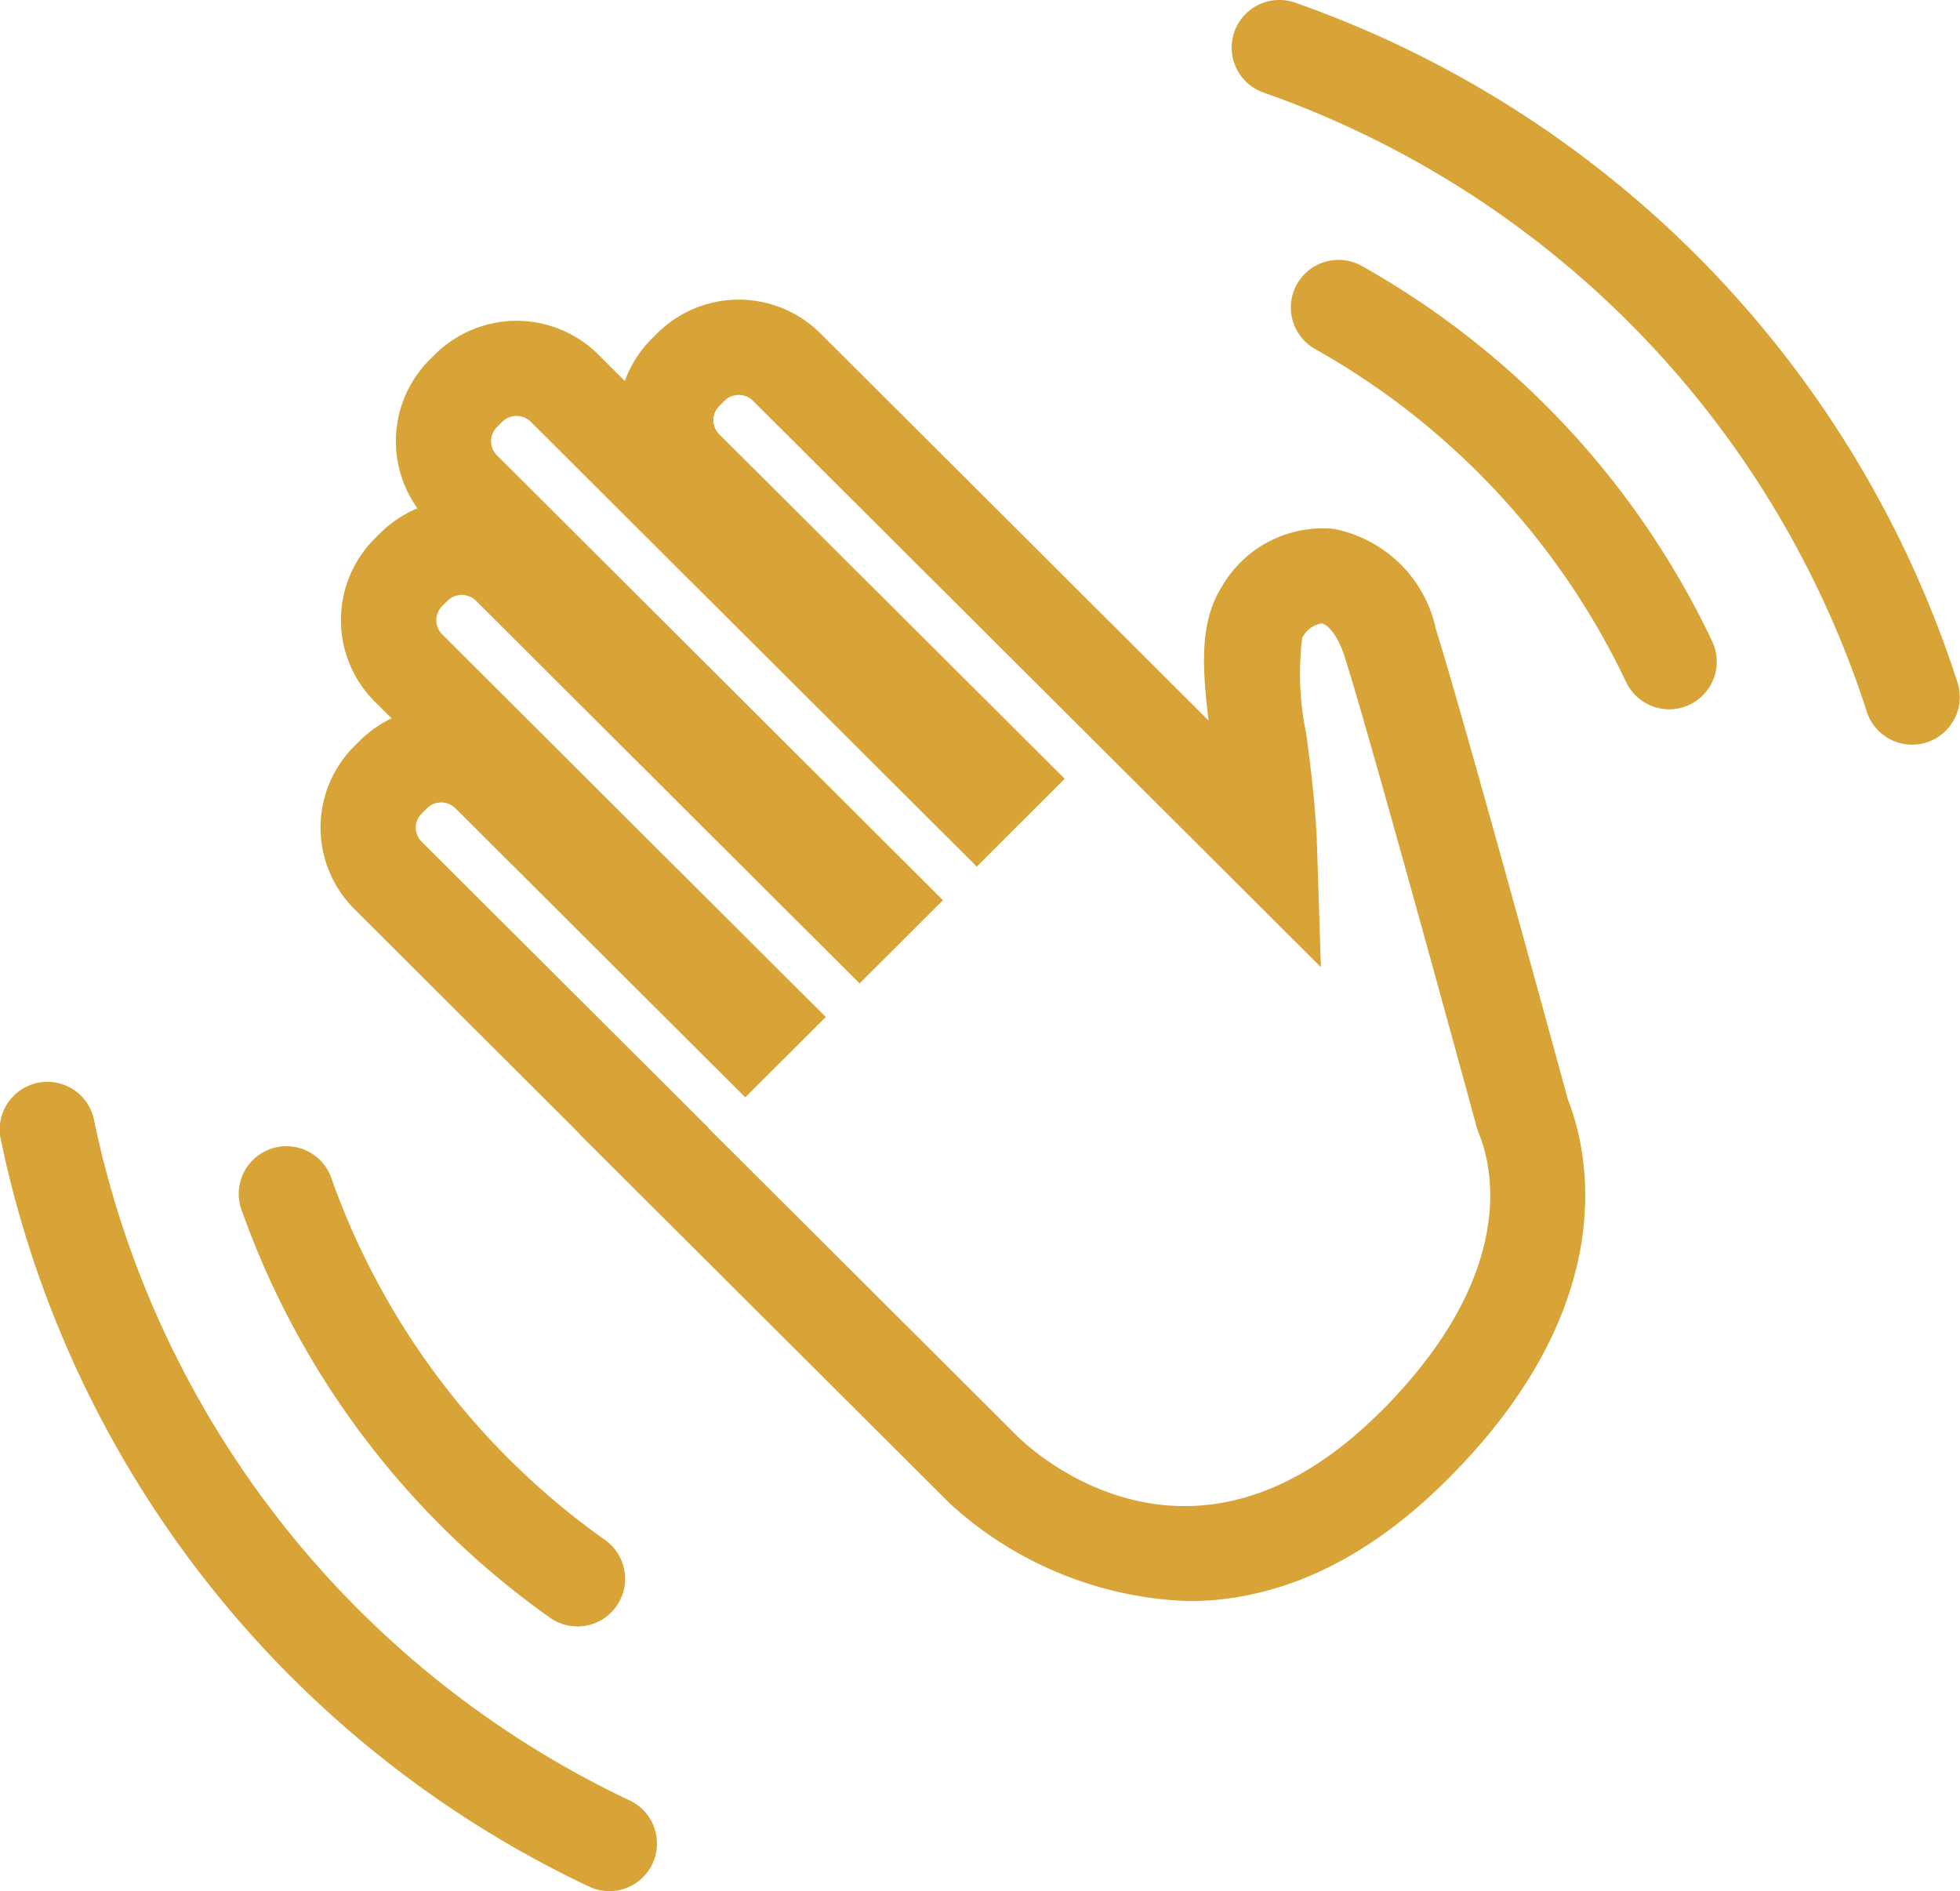 <svg id="Group_5965" data-name="Group 5965" xmlns="http://www.w3.org/2000/svg" xmlns:xlink="http://www.w3.org/1999/xlink" width="62.127" height="59.94" viewBox="0 0 62.127 59.94">
  <defs>
    <clipPath id="clip-path">
      <path id="Path_1047" data-name="Path 1047" d="M0,59.94H62.127V0H0Z" fill="#D8A438"/>
    </clipPath>
  </defs>
  <g id="Group_1743" data-name="Group 1743" transform="translate(0 0)" clip-path="url(#clip-path)">
    <g id="Group_1738" data-name="Group 1738" transform="translate(0 34.336)">
      <path id="Path_1042" data-name="Path 1042" d="M19.949,22.729A30.788,30.788,0,0,1,2.989,1.206a1.51,1.51,0,1,0-2.957.607A33.814,33.814,0,0,0,18.66,25.46a1.51,1.51,0,1,0,1.289-2.731" transform="translate(0 0)" fill="#D8A438"/>
    </g>
    <g id="Group_1739" data-name="Group 1739" transform="translate(7.547 36.274)">
      <path id="Path_1043" data-name="Path 1043" d="M9.881,15a1.51,1.51,0,1,0,1.752-2.46A23.789,23.789,0,0,1,2.935,1.01a1.511,1.511,0,0,0-2.849,1A26.818,26.818,0,0,0,9.881,15" transform="translate(0 0)" fill="#D8A438"/>
    </g>
    <g id="Group_1740" data-name="Group 1740" transform="translate(39.042 0)">
      <path id="Path_1044" data-name="Path 1044" d="M23.014,21.659A33.84,33.84,0,0,0,2.01.084a1.51,1.51,0,0,0-1,2.851A30.808,30.808,0,0,1,20.135,22.573a1.51,1.51,0,0,0,2.878-.914" transform="translate(0 0)" fill="#D8A438"/>
    </g>
    <g id="Group_1741" data-name="Group 1741" transform="translate(40.917 8.239)">
      <path id="Path_1045" data-name="Path 1045" d="M2.253.194A1.51,1.51,0,1,0,.767,2.824a23.836,23.836,0,0,1,9.86,10.557,1.507,1.507,0,0,0,1.364.863,1.491,1.491,0,0,0,.647-.147,1.507,1.507,0,0,0,.715-2.011A26.818,26.818,0,0,0,2.253.194" transform="translate(0 0)" fill="#D8A438"/>
    </g>
    <g id="Group_1742" data-name="Group 1742" transform="translate(10.161 9.499)">
      <path id="Path_1046" data-name="Path 1046" d="M35.351,10.43a4.114,4.114,0,0,0-3.241-3.166A3.692,3.692,0,0,0,28.556,9.12c-.687,1.1-.617,2.494-.409,4.22L15.843,1.067a3.667,3.667,0,0,0-5.174,0l-.164.164a3.654,3.654,0,0,0-.86,1.347L8.8,1.736a3.672,3.672,0,0,0-5.174,0L3.46,1.9a3.655,3.655,0,0,0-.389,4.714,3.661,3.661,0,0,0-1.184.789l-.168.168a3.65,3.65,0,0,0,0,5.17l.531.529a3.68,3.68,0,0,0-1.012.714l-.164.164a3.647,3.647,0,0,0,0,5.17L8.2,26.43l-.006.007L19.962,38.173a11.8,11.8,0,0,0,7.555,3.079c2.443,0,5.282-.939,8.2-3.854,5.667-5.652,4.42-10.53,3.822-12.039-.313-1.149-3.361-12.311-4.191-14.928M33.587,35.26c-5.91,5.9-10.944,1.312-11.492.774l-9.786-9.76.005-.007L3.206,17.182a.627.627,0,0,1,0-.893l.165-.165a.642.642,0,0,1,.906,0l9.185,9.16,2.553-2.546L3.854,10.607a.631.631,0,0,1,0-.893l.169-.168a.643.643,0,0,1,.906,0L17.085,21.673l2.644-2.638L5.594,4.936a.632.632,0,0,1,0-.9l.164-.164a.645.645,0,0,1,.908,0L20.8,17.971l2.787-2.785L12.637,4.265a.629.629,0,0,1,0-.894l.165-.165a.642.642,0,0,1,.906,0l18,17.952-.122-3.809c-.043-1.29-.2-2.5-.338-3.564a9.327,9.327,0,0,1-.134-3.06.852.852,0,0,1,.614-.464c.144.019.483.269.742,1.083.842,2.654,4.147,14.774,4.18,14.9l.064.186c.395.947,1.336,4.383-3.129,8.837" transform="translate(0 0)" fill="#D8A438"/>
    </g>
  </g>
</svg>
